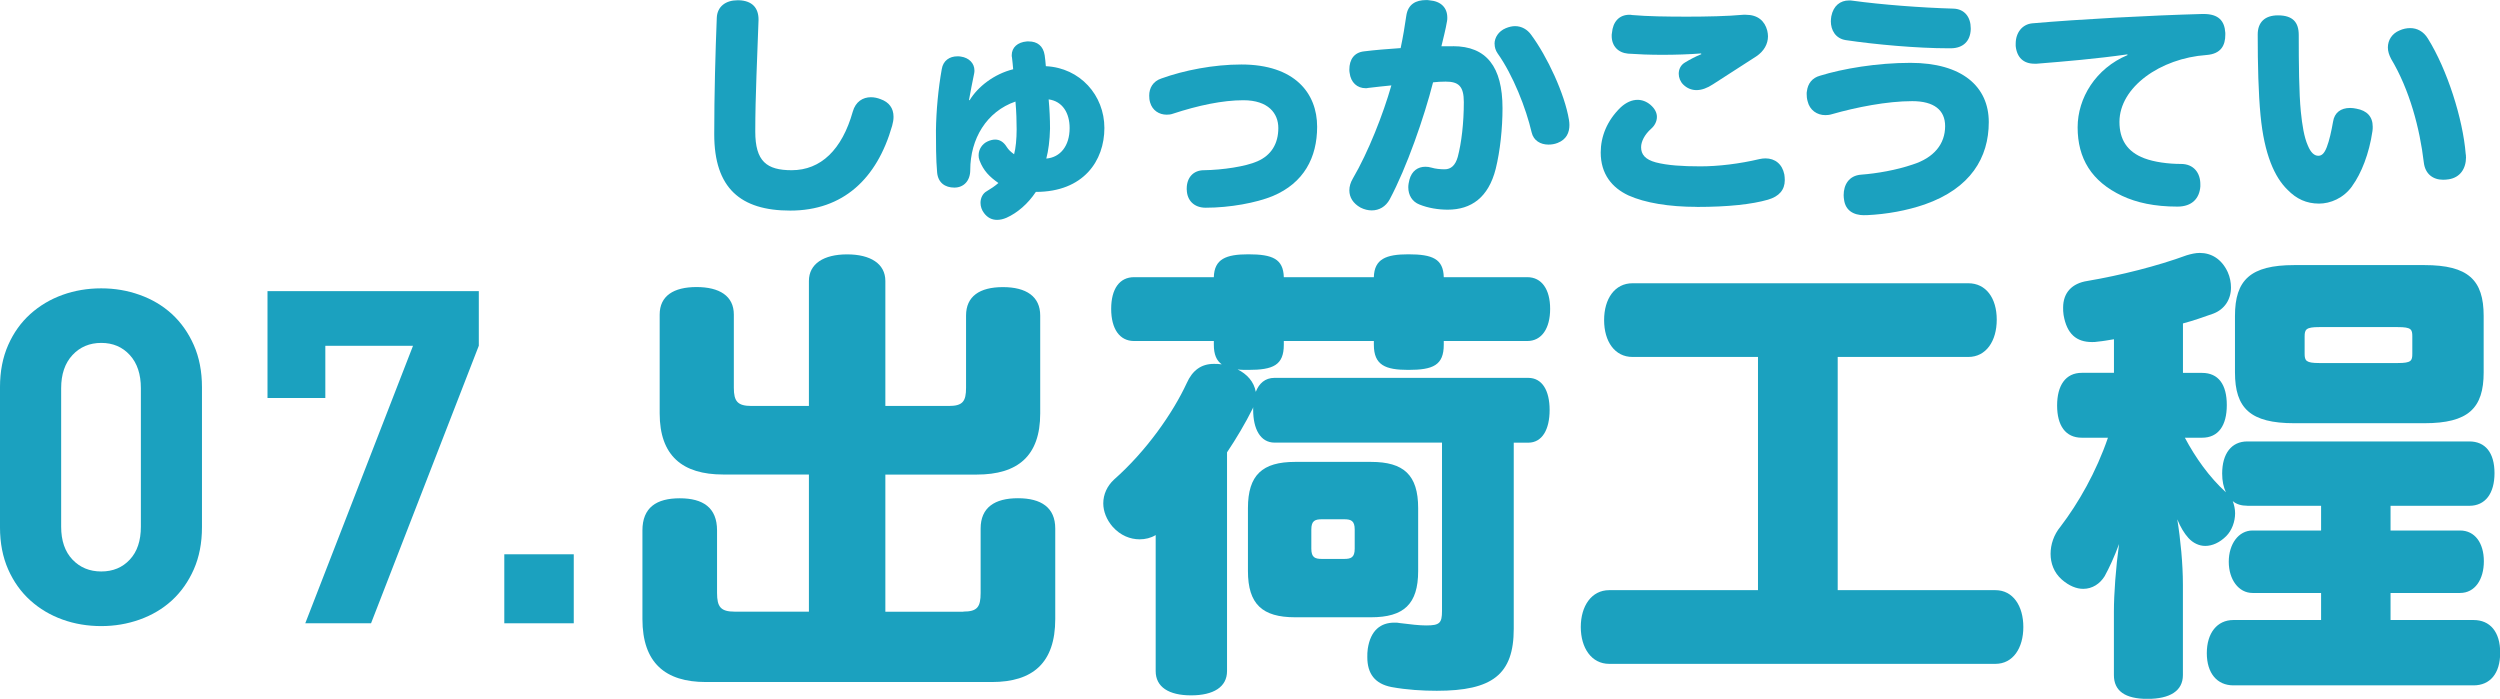 <?xml version="1.0" encoding="UTF-8"?><svg id="_レイヤー_2" xmlns="http://www.w3.org/2000/svg" viewBox="0 0 382.61 106.95"><defs><style>.cls-1{fill:#1ba1bf;}</style></defs><g id="_レイヤー_1-2"><path class="cls-1" d="m29.66,87.14c-.83,1.88-1.95,3.46-3.35,4.75-1.4,1.28-3.05,2.26-4.93,2.93-1.88.67-3.84,1-5.89,1s-4.07-.33-5.92-1c-1.86-.67-3.5-1.64-4.93-2.93-1.43-1.29-2.56-2.87-3.39-4.75-.83-1.88-1.25-4.03-1.25-6.46v-21.41c0-2.43.42-4.58,1.25-6.46.83-1.88,1.96-3.46,3.39-4.75,1.43-1.28,3.07-2.26,4.93-2.93,1.86-.67,3.83-1,5.92-1s4.01.33,5.89,1c1.88.67,3.52,1.64,4.93,2.93,1.4,1.29,2.52,2.87,3.35,4.75.83,1.88,1.25,4.03,1.25,6.46v21.41c0,2.43-.42,4.58-1.25,6.46Zm-8.1-27.73c0-2.14-.56-3.83-1.69-5.07-1.13-1.24-2.59-1.86-4.37-1.86s-3.26.62-4.41,1.86c-1.15,1.24-1.73,2.93-1.73,5.07v21.2c0,2.14.58,3.82,1.73,5.03,1.15,1.21,2.62,1.82,4.41,1.82s3.25-.61,4.37-1.82c1.13-1.21,1.69-2.89,1.69-5.03v-21.2Z"/><path class="cls-1" d="m56.78,95.39h-10.06l16.49-42.47h-13.42v7.99h-8.85v-16.35h32.34v8.35l-16.49,42.47Z"/><path class="cls-1" d="m77.18,95.39v-10.56h10.63v10.56h-10.63Z"/><path class="cls-1" d="m121.16,26.05c4.46,0,7.71-3.14,9.35-8.96.43-1.53,1.54-2.21,2.78-2.21.5,0,1,.11,1.46.29,1.32.46,2,1.39,2,2.71,0,.43-.07.86-.21,1.36-2.32,8.14-7.53,12.99-15.6,12.99-7.6,0-11.63-3.43-11.63-11.67,0-6.14.18-12.6.39-17.84.07-1.71,1.36-2.68,3.18-2.68h.21c2.03.07,3.03,1.18,3,3.03-.18,5.6-.5,11.49-.5,17.06,0,4.57,1.75,5.92,5.57,5.92Z"/><path class="cls-1" d="m148.39,15.35c1.25-2.07,3.75-4.03,6.67-4.75-.04-.64-.11-1.11-.18-1.79-.04-.14-.04-.25-.04-.36,0-1.18.89-2,2.32-2.11h.29c1.29,0,2.21.68,2.43,2.11.07.57.14,1.04.18,1.68,5.25.25,8.96,4.46,8.96,9.46s-3.18,9.78-10.49,9.78c-1.21,1.82-2.82,3.21-4.5,3.96-.5.21-.96.32-1.43.32-.79,0-1.46-.32-2-1.04-.36-.46-.54-1.04-.54-1.57,0-.75.36-1.46.96-1.78.61-.36,1.25-.79,1.78-1.25-1.36-.96-2.28-1.86-2.89-3.46-.11-.29-.14-.54-.14-.79,0-.93.57-1.75,1.36-2.11.39-.18.79-.29,1.18-.29.68,0,1.29.36,1.75,1.11.29.46.61.75,1.14,1.14.25-.89.39-2.36.39-3.82,0-1.21-.04-2.68-.18-4.25-4.43,1.53-6.92,5.71-6.92,10.49,0,1.64-1,2.68-2.43,2.68s-2.5-.75-2.64-2.32c-.18-1.93-.18-4.68-.18-6.39.04-3.07.36-6.46.89-9.42.21-1.32,1.21-1.96,2.39-1.96.18,0,.36,0,.54.04,1.25.18,2.07,1.04,2.07,2.11,0,.14,0,.29-.04.46-.29,1.36-.54,2.71-.79,4.07l.07.04Zm12.31,4.35c-.04,1.79-.25,3.36-.57,4.57,2.14-.18,3.57-1.93,3.57-4.67,0-2.28-1.07-4.1-3.21-4.39.14,1.54.21,3,.21,4.5Z"/><path class="cls-1" d="m181.62,29.05v-.18c0-1.68,1-2.82,2.64-2.82,2.85-.04,6.39-.57,8.17-1.36,2.14-.93,3.21-2.71,3.21-5.1,0-2.21-1.5-4.25-5.35-4.25-3.18,0-6.92.79-10.81,2.07-.29.11-.61.14-.93.14-1.14,0-2.18-.64-2.53-1.86-.11-.36-.14-.71-.14-1.07,0-1.14.57-2.18,1.86-2.61,3.46-1.25,7.99-2.14,12.24-2.14,8.17,0,11.6,4.39,11.6,9.53,0,4.71-2.03,8.6-6.78,10.6-2.53,1.04-6.57,1.79-10.28,1.79-1.79,0-2.86-1.14-2.89-2.75Z"/><path class="cls-1" d="m222.38,7.07c5.1,0,7.57,3.14,7.57,9.49,0,3.07-.36,6.53-1.04,9.28-1.11,4.39-3.75,6.25-7.35,6.25-1.43,0-3-.25-4.32-.79-1.11-.43-1.71-1.43-1.71-2.64,0-.36.07-.75.18-1.18.36-1.32,1.29-1.96,2.43-1.96.29,0,.64.04.96.14.57.18,1.36.25,2,.25.96,0,1.64-.61,2-1.89.57-2.14.93-5.21.93-8.39,0-2.46-.82-3.14-2.78-3.14-.68,0-1.32.04-1.93.11-1.36,5.35-4.03,13.03-6.64,17.92-.61,1.11-1.61,1.68-2.75,1.68-.54,0-1.14-.14-1.71-.43-1.14-.64-1.71-1.57-1.71-2.64,0-.61.18-1.21.54-1.82,2.36-4.03,4.64-9.85,5.89-14.24-1.18.11-2.36.25-3.57.39-.14.04-.25.04-.36.04-1.29,0-2.28-.86-2.46-2.36-.04-.18-.04-.36-.04-.5,0-1.5.71-2.61,2.25-2.78,1.68-.21,3.57-.36,5.6-.5.36-1.68.64-3.39.86-4.92.25-1.82,1.5-2.43,3.03-2.43.18,0,.36,0,.54.04,1.75.14,2.71,1.14,2.71,2.64,0,.18,0,.36-.04.54-.21,1.28-.61,2.78-.86,3.85h1.78Zm6.35-.36c0-.96.61-1.93,1.71-2.39.5-.21,1-.32,1.43-.32,1.03,0,1.89.54,2.43,1.28,2.5,3.36,5.17,9.1,5.82,13.06.04.25.07.54.07.79,0,1.14-.43,2.21-1.82,2.75-.46.18-.93.25-1.39.25-1.21,0-2.28-.61-2.57-1.86-.86-3.71-2.85-8.78-5.21-12.1-.32-.46-.46-.96-.46-1.46Z"/><path class="cls-1" d="m259.69,31.66c-4.25,0-7.92-.61-10.46-1.75-2.53-1.18-4.25-3.28-4.25-6.57,0-2.43.96-4.89,3.07-6.92.82-.75,1.71-1.14,2.57-1.14.68,0,1.36.25,1.96.75.71.61,1,1.25,1,1.86,0,.71-.36,1.36-.89,1.82-1,.89-1.53,1.96-1.53,2.82,0,1.11.64,1.89,2.25,2.32,1.75.46,4.07.61,6.82.61s6-.39,9.03-1.11c.32-.07.64-.11.93-.11,1.46,0,2.57.86,2.89,2.46.04.29.07.57.07.86,0,1.5-.86,2.5-2.57,3-2.46.71-6.1,1.11-10.89,1.11Zm.64-23.48c-1.78.14-3.89.21-5.92.21-1.86,0-3.71-.07-5.25-.18-1.53-.14-2.5-1.18-2.5-2.71,0-.14,0-.32.04-.46.14-1.71,1.11-2.78,2.68-2.78.14,0,.25,0,.39.04,2.36.21,5.35.25,8.46.25,2.89,0,6.21-.07,8.57-.29h.39c1.82,0,2.89.93,3.28,2.43.07.32.11.61.11.86,0,1.18-.61,2.28-1.78,3.07-1.78,1.18-4.75,3.03-6.64,4.28-.86.57-1.71.89-2.53.89-.75,0-1.46-.29-2.03-.86-.43-.43-.68-1.04-.68-1.64,0-.68.29-1.32.93-1.71.75-.46,1.64-.93,2.53-1.29l-.04-.11Z"/><path class="cls-1" d="m285.34,32.94c-1.75,0-2.89-.79-3.11-2.32-.04-.25-.07-.5-.07-.75,0-1.57.79-3,2.68-3.14,2.43-.18,5.42-.71,7.85-1.54,3.28-1.03,5-3.14,5-5.89,0-2.46-1.71-3.82-5.03-3.82-3.85,0-8.57.93-12.31,2-.36.11-.68.14-1,.14-1.25,0-2.39-.75-2.71-2.14-.11-.39-.14-.75-.14-1.11,0-.14,0-.29.04-.43.14-1.14.79-2.03,2.03-2.36,3.46-1.07,8.67-1.96,13.81-1.96,7.92,0,11.99,3.64,11.99,9.07s-2.78,10.14-9.81,12.6c-2.71.93-5.78,1.5-8.85,1.64h-.36Zm16.27-28.62v.18c-.07,1.82-1.18,2.86-3,2.89h-.43c-4.75,0-11.13-.57-15.7-1.25-1.57-.25-2.28-1.53-2.28-2.89,0-.25.04-.5.07-.75.32-1.64,1.39-2.43,2.71-2.43.18,0,.36,0,.57.04,4.46.61,10.49,1.07,15.38,1.21,1.75.04,2.68,1.32,2.68,3Z"/><path class="cls-1" d="m325.59,8.32c-4.78.68-9.42,1.07-13.88,1.43h-.36c-1.64,0-2.68-.93-2.86-2.71v-.36c0-1.68,1-2.96,2.53-3.11,7.39-.64,17.99-1.21,26.02-1.43h.21c2.28,0,3.21,1.04,3.32,2.89v.29c0,1.57-.61,2.93-2.89,3.1-7.07.5-13.31,4.93-13.31,10.24,0,2.64,1.14,4.57,3.82,5.57,1.5.57,3.64.86,5.6.86s2.96,1.39,2.96,3.1v.36c-.14,1.82-1.28,3.07-3.5,3.07-3.53,0-6.25-.61-8.46-1.64-4.71-2.21-6.82-5.75-6.82-10.49,0-4.5,2.78-9.03,7.64-11.06l-.04-.11Z"/><path class="cls-1" d="m359.99,28.48c-1.32,1.86-3.35,2.68-5.07,2.68-1.93,0-3.46-.71-4.82-2.11-1.96-1.89-3.57-5.39-4.14-11.42-.32-3.32-.43-7.64-.43-12.35,0-1.86,1.07-2.93,3.1-2.93,2.25,0,3.18,1.04,3.18,3,0,4.39.04,8.92.32,11.74.21,2.07.5,3.89,1.07,5.18.46,1.11,1,1.57,1.61,1.57.54,0,.93-.39,1.29-1.32.39-1,.71-2.46.96-3.89.21-1.39,1.18-2.11,2.61-2.11.32,0,.61.04.96.11,1.61.29,2.5,1.21,2.5,2.75,0,.21,0,.43-.04.68-.5,3.46-1.71,6.5-3.11,8.42Zm17.42-4.43c0,1.75-.89,3.11-2.64,3.39-.29.04-.57.07-.86.07-1.57,0-2.75-.89-2.96-2.64-.61-5.21-2.18-11.14-5-15.85-.32-.61-.5-1.18-.5-1.75,0-1.14.64-2.14,1.78-2.61.54-.25,1.11-.36,1.64-.36,1.04,0,2.04.5,2.71,1.61,2.96,4.75,5.35,12.28,5.78,17.63.04.18.04.32.04.5Z"/><path class="cls-1" d="m147.44,93.6c2.14,0,2.64-.71,2.64-2.86v-9.85c0-3.21,2.14-4.64,5.71-4.64s5.71,1.43,5.71,4.64v13.85c0,6.71-3.43,9.64-9.71,9.64h-43.76c-6.21,0-9.71-2.93-9.71-9.64v-13.56c0-3.5,2.14-4.92,5.71-4.92s5.71,1.43,5.71,4.92v9.57c0,2.14.57,2.86,2.71,2.86h11.35v-20.99h-13.13c-6.21,0-9.71-2.86-9.71-9.35v-15.13c0-2.86,2.14-4.21,5.64-4.21s5.71,1.36,5.71,4.21v11.21c0,2.07.57,2.78,2.71,2.78h8.78v-19.13c0-2.64,2.28-4.07,5.85-4.07s5.85,1.43,5.85,4.07v19.13h9.71c2.14,0,2.64-.71,2.64-2.78v-11.06c0-2.93,2.07-4.35,5.64-4.35s5.71,1.43,5.71,4.35v14.99c0,6.5-3.43,9.35-9.71,9.35h-13.99v20.99h11.92Z"/><path class="cls-1" d="m176.85,81.9c-.71.43-1.57.64-2.43.64-1.43,0-2.93-.57-4.14-1.93-.93-1.07-1.43-2.36-1.43-3.57,0-1.36.57-2.64,1.64-3.64,4.93-4.35,8.99-10.14,11.14-14.78.86-1.93,2.21-2.93,4.14-2.93.36,0,.79,0,1.21.07-.79-.57-1.21-1.5-1.21-3v-.57h-12.21c-2.21,0-3.5-1.86-3.5-4.92s1.28-4.85,3.5-4.85h12.21c.07-2.78,1.86-3.5,5.28-3.5,3.71,0,5.35.71,5.43,3.5h13.78c.07-2.78,1.86-3.5,5.28-3.5,3.71,0,5.35.71,5.42,3.5h12.78c2.21,0,3.5,1.86,3.5,4.85s-1.29,4.92-3.5,4.92h-12.78v.57c0,3.14-1.64,3.85-5.42,3.85-3.5,0-5.28-.71-5.28-3.85v-.57h-13.78v.57c0,3.14-1.64,3.85-5.43,3.85-.57,0-1.14,0-1.64-.07,1.43.71,2.5,1.86,2.78,3.43.5-1.29,1.43-2.14,2.86-2.14h38.83c2.14,0,3.28,1.93,3.28,4.92s-1.14,5-3.28,5h-2.21v28.48c0,7-3.28,9.49-11.78,9.49-2.14,0-4.57-.14-6.92-.57-2.57-.5-3.71-2.07-3.71-4.57,0-.43,0-.86.07-1.29.43-2.85,2-4,4.07-4,.29,0,.57,0,.86.07,1.64.21,3,.36,4,.36,2.07,0,2.43-.36,2.43-2.21v-25.77h-25.62c-2.21,0-3.28-2.14-3.28-5v-.43l-.07.21c-1.14,2.28-2.5,4.57-3.93,6.71v33.48c0,2.43-2.07,3.71-5.5,3.71s-5.42-1.29-5.42-3.71v-20.84Zm40.19,5.5c0,5.07-2.21,7.07-7.21,7.07h-11.63c-5,0-7.21-2-7.21-7.07v-9.64c0-5.07,2.21-7.07,7.21-7.07h11.63c5,0,7.21,2,7.21,7.07v9.64Zm-16.35-3.43c0,1.36.57,1.57,1.64,1.57h3.36c1.07,0,1.64-.21,1.64-1.57v-2.93c0-1.36-.57-1.57-1.64-1.57h-3.36c-1.07,0-1.64.21-1.64,1.57v2.93Z"/><path class="cls-1" d="m249.85,54.63c-2.71,0-4.35-2.36-4.35-5.64s1.64-5.64,4.35-5.64h51.39c2.71,0,4.35,2.28,4.35,5.57s-1.64,5.71-4.35,5.71h-19.99v35.69h24.13c2.71,0,4.28,2.43,4.28,5.64s-1.57,5.64-4.28,5.64h-59.1c-2.71,0-4.35-2.43-4.35-5.64s1.64-5.64,4.35-5.64h22.77v-35.69h-19.2Z"/><path class="cls-1" d="m343.92,77.4c-.86,0-1.64-.21-2.21-.71.21.57.36,1.21.36,1.86,0,1.29-.5,2.64-1.36,3.5-1,1-2.14,1.5-3.21,1.5-.93,0-1.86-.43-2.57-1.21-.64-.71-1.21-1.64-1.71-2.86.5,3.07.86,6.85.86,9.99v13.85c0,2.43-2,3.64-5.42,3.64s-5.14-1.21-5.14-3.64v-9.71c0-2.71.29-6.71.79-10.35-.71,1.93-1.5,3.64-2.21,4.93-.71,1.14-1.86,1.93-3.28,1.93-1,0-2.14-.43-3.28-1.43-1.21-1.07-1.71-2.5-1.71-3.93s.5-2.93,1.5-4.14c2.78-3.64,5.5-8.42,7.28-13.63h-4c-2.5,0-3.78-1.86-3.78-4.93s1.29-5,3.78-5h4.92v-5.14c-.86.14-1.64.29-2.43.36-.36.07-.64.07-.93.07-2.36,0-3.85-1.21-4.35-4.14-.07-.43-.07-.79-.07-1.14,0-2.28,1.36-3.71,3.71-4.07,5.07-.86,10.71-2.28,15.2-3.93.71-.21,1.36-.36,2-.36,1.78,0,3.35.93,4.28,2.93.36.79.5,1.64.5,2.36,0,1.86-1,3.35-2.71,4-1.43.5-3,1.07-4.64,1.5v7.57h2.93c2.5,0,3.78,1.78,3.78,4.92s-1.29,5-3.78,5h-2.64c1.64,3.07,3.71,6,6.28,8.35-.36-.79-.57-1.71-.57-2.86,0-3.07,1.43-4.92,3.85-4.92h33.98c2.43,0,3.85,1.71,3.85,4.85s-1.43,5-3.85,5h-12.06v3.78h10.64c2.28,0,3.64,1.93,3.64,4.71s-1.36,4.85-3.64,4.85h-10.64v4.14h12.71c2.5,0,4.07,1.79,4.07,5s-1.57,5-4.07,5h-36.76c-2.5,0-4.07-1.86-4.07-4.93s1.57-5.07,4.07-5.07h13.42v-4.14h-10.49c-2.14,0-3.64-2.07-3.64-4.78s1.5-4.78,3.64-4.78h10.49v-3.78h-11.28Zm36.19-20.41c0,5.5-2.36,7.78-9.07,7.78h-19.92c-6.71,0-9.07-2.28-9.07-7.78v-8.64c0-5.5,2.36-7.78,9.07-7.78h19.92c6.71,0,9.07,2.28,9.07,7.78v8.64Zm-10.92-5.5c0-1.07-.14-1.43-2.21-1.43h-12.06c-2,0-2.21.36-2.21,1.43v2.64c0,1.07.21,1.43,2.21,1.43h12.06c2.07,0,2.21-.36,2.21-1.43v-2.64Z"/></g></svg>